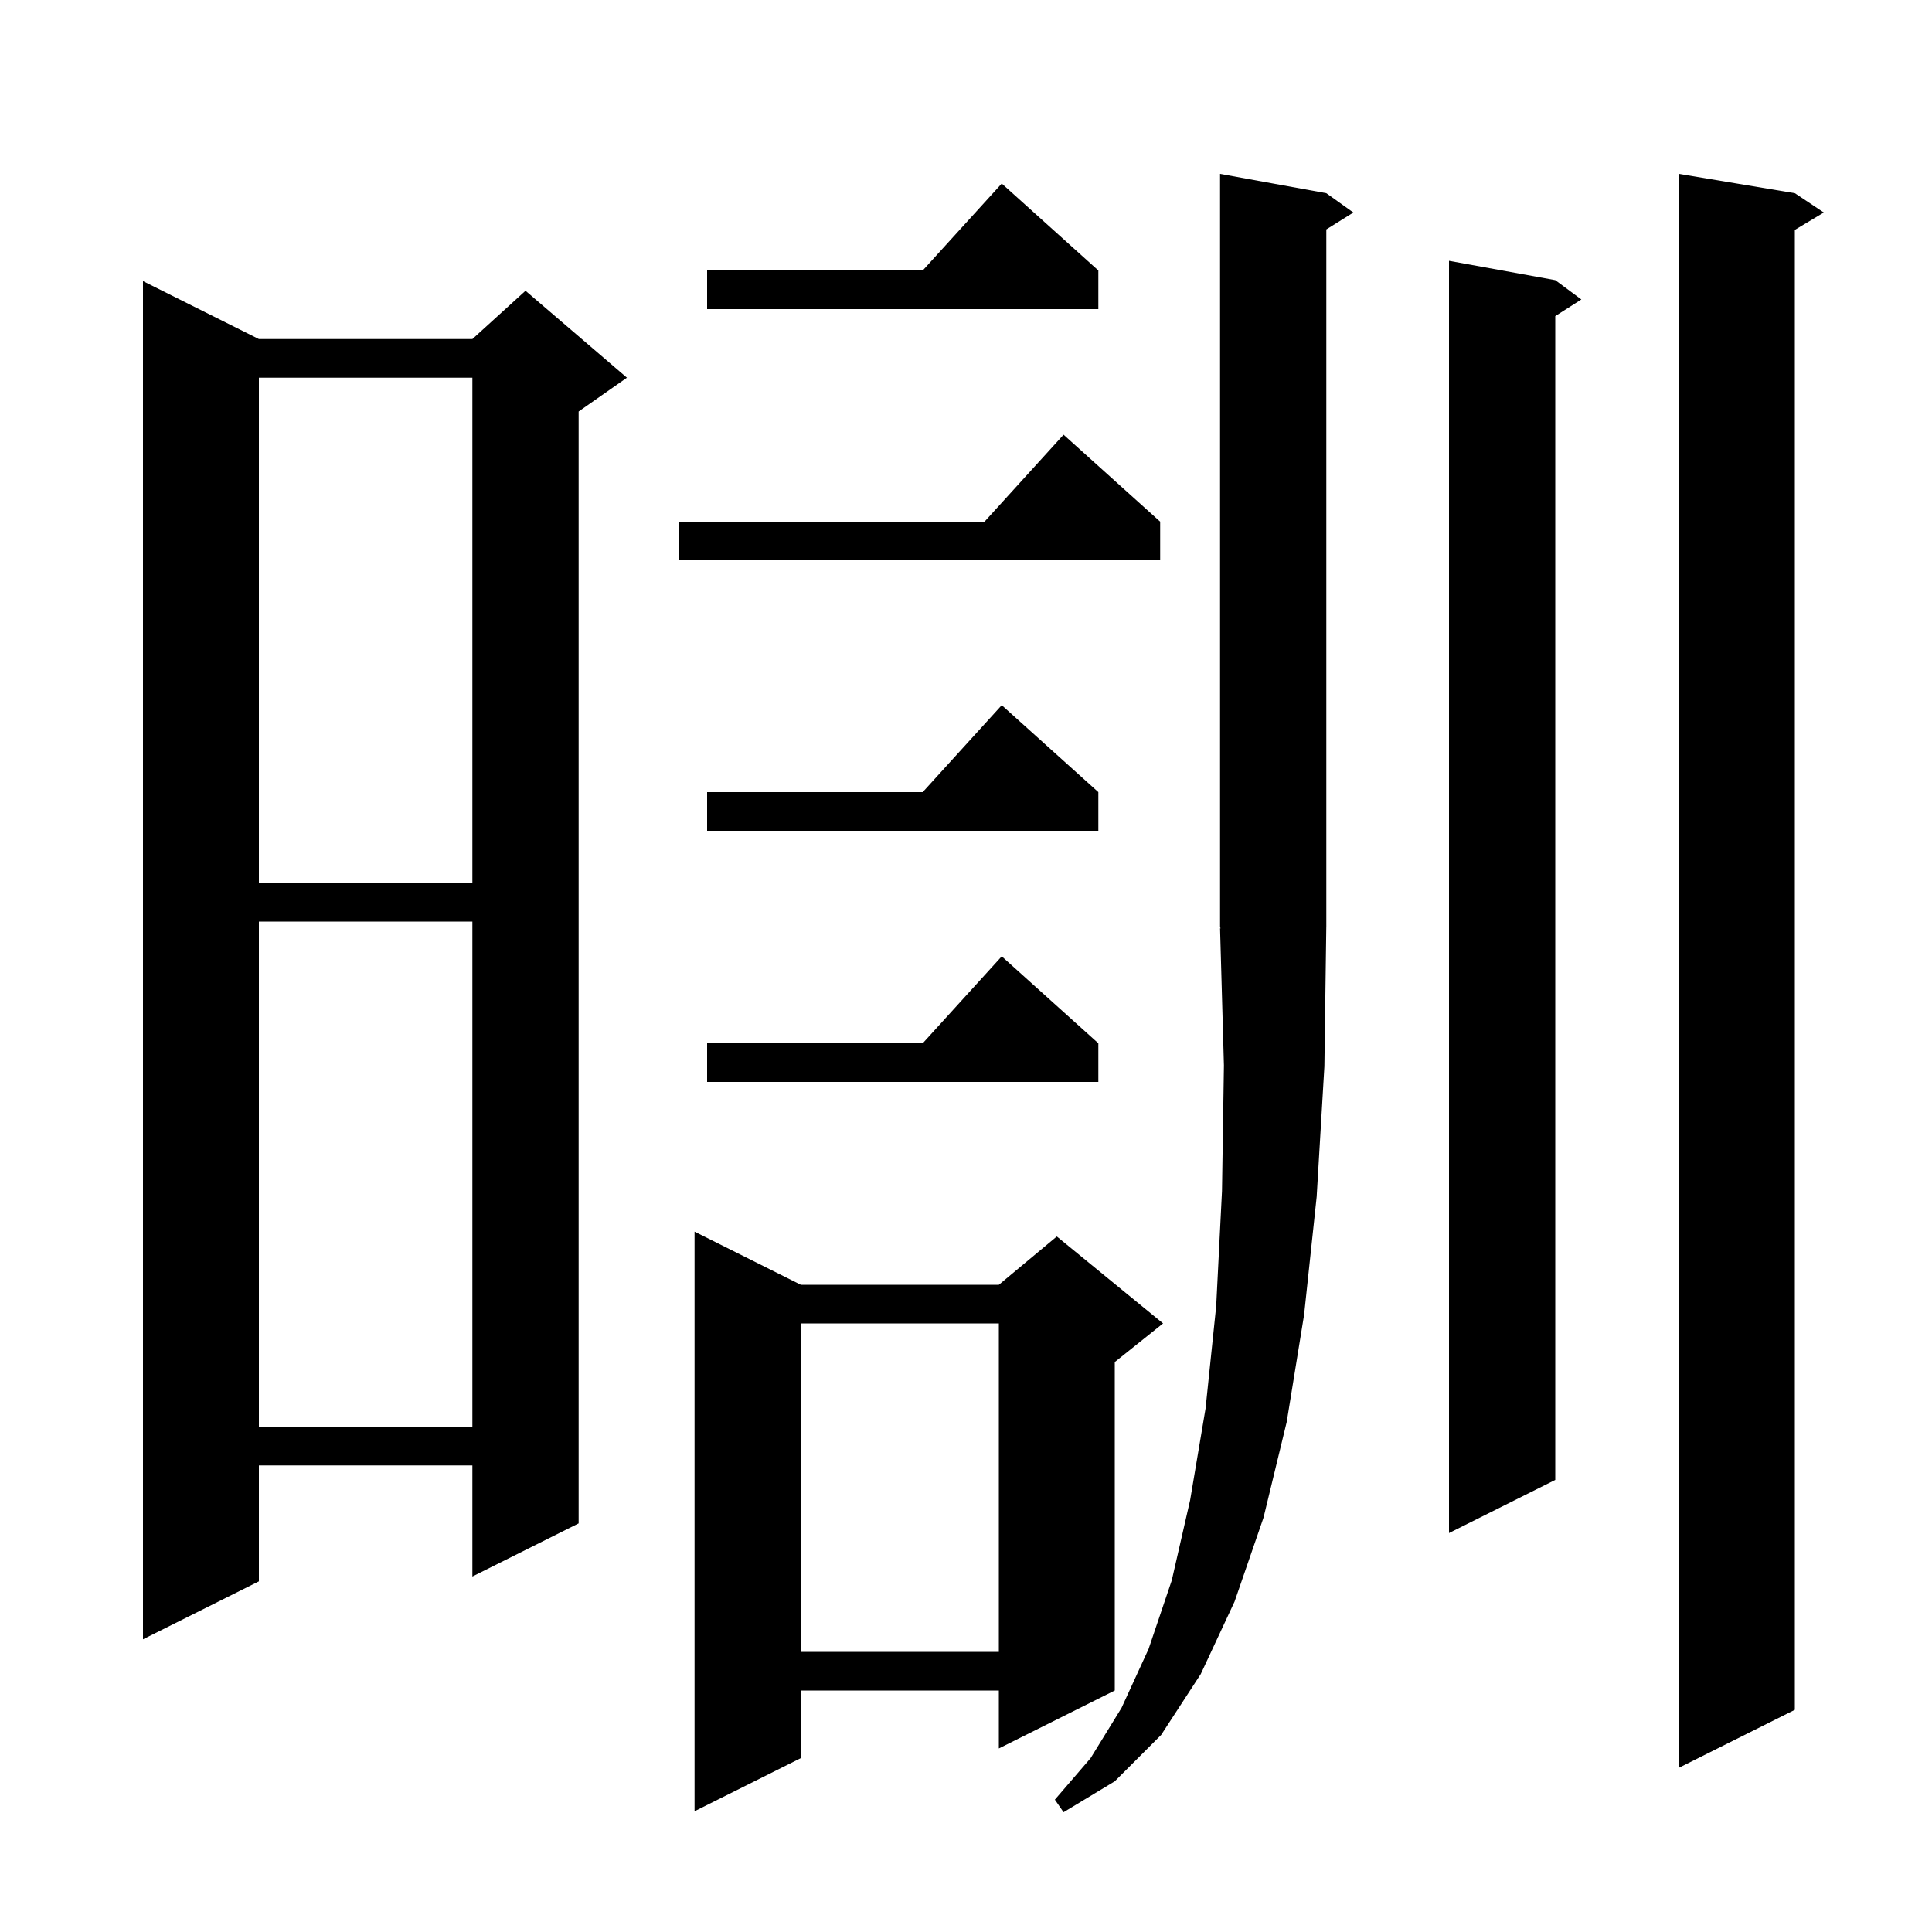 <svg xmlns="http://www.w3.org/2000/svg" xmlns:xlink="http://www.w3.org/1999/xlink" version="1.1" baseProfile="full" viewBox="0 0 200 200" width="200" height="200"><g fill="currentColor"><path d="M 137.1 110.4 L 136.3 123.9 L 135.0 136.1 L 133.2 147.2 L 130.8 157.1 L 127.8 165.8 L 124.3 173.3 L 120.2 179.6 L 115.4 184.4 L 110.1 187.6 L 109.2 186.3 L 112.9 182.0 L 116.1 176.8 L 118.9 170.7 L 121.3 163.6 L 123.2 155.3 L 124.8 145.8 L 125.9 135.2 L 126.5 123.3 L 126.7 110.3 L 126.3 96.1 L 126.365 96.098 L 126.3 96.0 L 126.3 18.0 L 137.3 20.0 L 140.1 22.0 L 137.3 23.75 L 137.3 96.0 L 137.297 96.004 Z M 82.9 133.0 L 103.4 133.0 L 109.4 128.0 L 120.4 137.0 L 115.4 141.0 L 115.4 175.0 L 103.4 181.0 L 103.4 175.0 L 82.9 175.0 L 82.9 182.0 L 71.9 187.5 L 71.9 127.5 Z M 185.8 20.0 L 188.8 22.0 L 185.8 23.8 L 185.8 177.0 L 173.8 183.0 L 173.8 18.0 Z M 82.9 137.0 L 82.9 171.0 L 103.4 171.0 L 103.4 137.0 Z M 26.8 35.1 L 48.9 35.1 L 54.4 30.1 L 64.9 39.1 L 59.9 42.6 L 59.9 157.7 L 48.9 163.2 L 48.9 151.7 L 26.8 151.7 L 26.8 163.7 L 14.8 169.7 L 14.8 29.1 Z M 161.0 29.0 L 163.7 31.0 L 161.0 32.723 L 161.0 153.2 L 150.0 158.7 L 150.0 27.0 Z M 26.8 95.4 L 26.8 147.7 L 48.9 147.7 L 48.9 95.4 Z M 113.7 108.0 L 113.7 112.0 L 73.2 112.0 L 73.2 108.0 L 95.518 108.0 L 103.7 99.0 Z M 26.8 39.1 L 26.8 91.4 L 48.9 91.4 L 48.9 39.1 Z M 113.7 82.0 L 113.7 86.0 L 73.2 86.0 L 73.2 82.0 L 95.518 82.0 L 103.7 73.0 Z M 120.1 54.0 L 120.1 58.0 L 70.3 58.0 L 70.3 54.0 L 101.918 54.0 L 110.1 45.0 Z M 113.7 28.0 L 113.7 32.0 L 73.2 32.0 L 73.2 28.0 L 95.518 28.0 L 103.7 19.0 Z "/></g></svg>